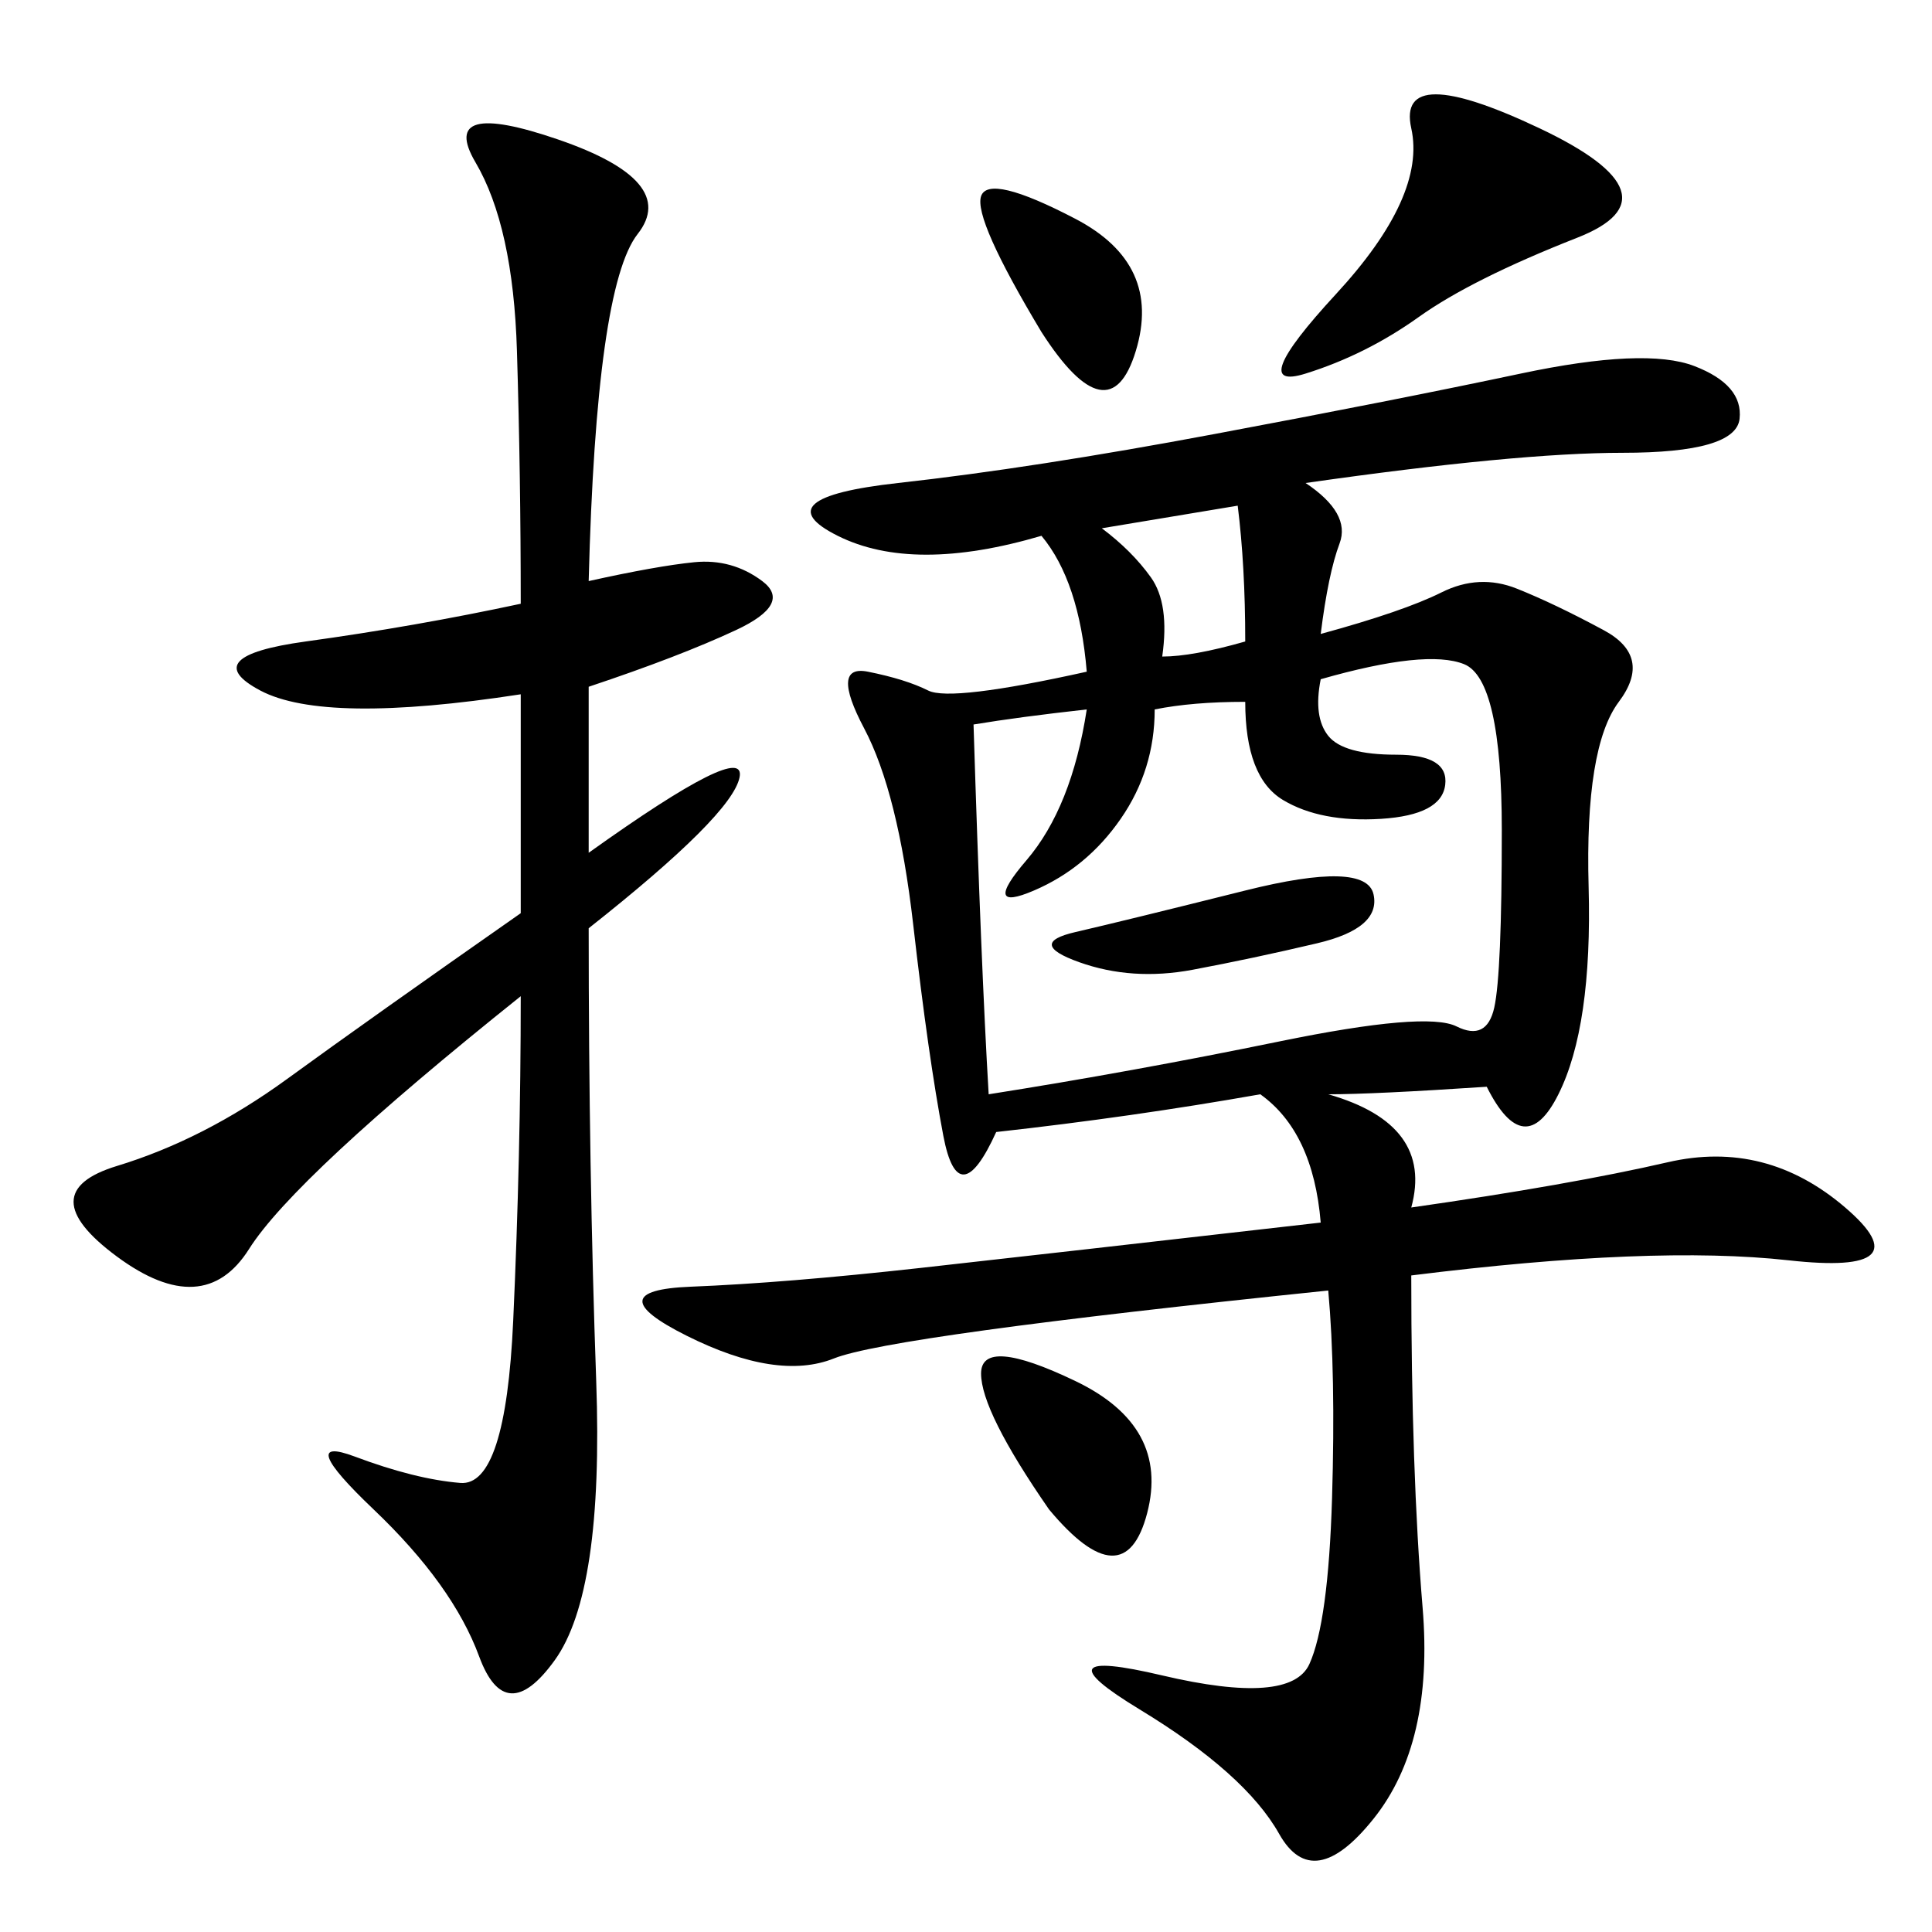 <svg xmlns="http://www.w3.org/2000/svg" xmlns:xlink="http://www.w3.org/1999/xlink" width="300" height="300"><path d="M202.73 75Q209.77 79.69 208.01 84.38Q206.25 89.06 205.08 98.44L205.08 98.44Q217.97 94.92 223.83 91.99Q229.69 89.06 235.55 91.41Q241.41 93.75 249.02 97.85Q256.64 101.95 251.37 108.98Q246.09 116.02 246.68 137.70Q247.27 159.38 241.99 169.92Q236.72 180.47 230.86 168.75L230.86 168.75Q213.28 169.92 206.25 169.92L206.25 169.92Q222.66 174.61 219.14 187.50L219.14 187.50Q243.75 183.98 258.98 180.47Q274.22 176.95 286.52 187.50Q298.83 198.05 277.73 195.70Q256.64 193.36 219.14 198.05L219.14 198.05Q219.14 228.52 220.90 249.61Q222.66 270.70 213.28 282.42Q203.91 294.14 198.63 284.77Q193.36 275.39 176.95 265.43Q160.55 255.47 180.47 260.16Q200.39 264.84 203.32 258.40Q206.25 251.95 206.84 232.62Q207.42 213.28 206.25 200.39L206.25 200.39Q138.28 207.42 129.49 210.94Q120.70 214.45 106.64 207.42Q92.58 200.39 107.23 199.80Q121.88 199.22 142.97 196.88Q164.06 194.53 205.08 189.84L205.08 189.84Q203.91 175.78 195.70 169.92L195.70 169.92Q175.78 173.44 154.69 175.78L154.69 175.78Q148.83 188.67 146.48 176.37Q144.14 164.06 141.80 143.55Q139.45 123.05 134.18 113.09Q128.91 103.13 134.77 104.30Q140.63 105.47 144.14 107.23Q147.66 108.98 168.75 104.30L168.75 104.30Q167.58 90.23 161.72 83.20L161.72 83.20Q141.80 89.06 130.08 83.20Q118.36 77.34 139.45 75Q160.55 72.66 188.67 67.38Q216.80 62.11 236.13 58.01Q255.47 53.91 263.09 56.84Q270.70 59.77 270.12 65.04Q269.53 70.31 251.95 70.31L251.95 70.31Q235.55 70.31 202.73 75L202.73 75ZM91.41 90.23Q101.95 87.89 107.81 87.30Q113.67 86.72 118.36 90.23Q123.05 93.75 114.26 97.85Q105.47 101.95 91.41 106.64L91.41 106.64L91.41 132.42Q116.02 114.84 114.84 120.70Q113.67 126.56 91.41 144.14L91.41 144.14Q91.41 181.64 92.58 214.45Q93.75 247.27 86.13 257.81Q78.52 268.36 74.41 257.23Q70.31 246.09 58.01 234.38Q45.70 222.66 55.08 226.17Q64.45 229.69 71.48 230.27Q78.52 230.86 79.69 205.08Q80.86 179.30 80.86 154.69L80.86 154.69Q45.70 182.81 38.67 193.95Q31.64 205.08 18.16 195.12Q4.69 185.16 18.16 181.05Q31.64 176.95 44.53 167.58Q57.42 158.20 80.86 141.80L80.86 141.80L80.86 107.81Q50.39 112.50 40.43 107.23Q30.47 101.95 47.46 99.61Q64.45 97.27 80.86 93.75L80.86 93.75Q80.86 73.83 80.27 54.49Q79.69 35.16 73.83 25.20Q67.97 15.23 86.72 21.68Q105.47 28.13 99.02 36.33Q92.58 44.53 91.41 90.23L91.41 90.23ZM168.75 110.16Q158.20 111.33 151.17 112.50L151.17 112.50Q152.34 150 153.52 169.92L153.52 169.92Q175.78 166.41 198.63 161.72Q221.48 157.03 226.17 159.38Q230.86 161.72 232.03 156.45Q233.20 151.17 233.20 128.91L233.20 128.91Q233.20 105.47 227.34 103.13Q221.48 100.78 205.08 105.47L205.08 105.47Q203.91 111.33 206.25 114.26Q208.59 117.19 216.80 117.19L216.80 117.19Q225 117.19 224.41 121.88Q223.83 126.56 214.45 127.15Q205.08 127.73 199.22 124.22Q193.36 120.70 193.36 108.98L193.36 108.98Q185.16 108.98 179.30 110.16L179.30 110.16Q179.30 119.53 174.02 127.15Q168.75 134.77 160.55 138.28Q152.34 141.80 159.38 133.59Q166.41 125.39 168.75 110.16L168.75 110.16ZM239.06 19.92Q261.33 30.47 244.92 36.91Q228.52 43.36 220.31 49.22Q212.11 55.08 202.73 58.01Q193.36 60.94 207.42 45.70Q221.48 30.47 219.14 19.92Q216.80 9.38 239.06 19.92L239.06 19.92ZM162.89 234.38Q152.34 219.14 152.34 213.28L152.34 213.28Q152.34 207.42 166.99 214.45Q181.64 221.48 178.13 234.96Q174.61 248.44 162.89 234.38L162.89 234.38ZM161.72 51.56Q151.17 33.98 152.34 30.47Q153.52 26.95 166.99 33.98Q180.47 41.02 176.37 54.49Q172.27 67.97 161.72 51.56L161.72 51.56ZM193.36 138.28Q212.11 133.59 213.28 138.87Q214.45 144.14 204.49 146.48Q194.53 148.83 185.16 150.59Q175.78 152.34 167.58 149.41Q159.38 146.48 166.99 144.73Q174.61 142.97 193.36 138.28L193.36 138.28ZM171.09 82.03Q175.78 85.55 178.71 89.65Q181.64 93.75 180.47 101.95L180.47 101.95Q185.16 101.95 193.36 99.61L193.36 99.61Q193.36 87.89 192.19 78.52L192.19 78.52L171.09 82.03Z"/></svg>